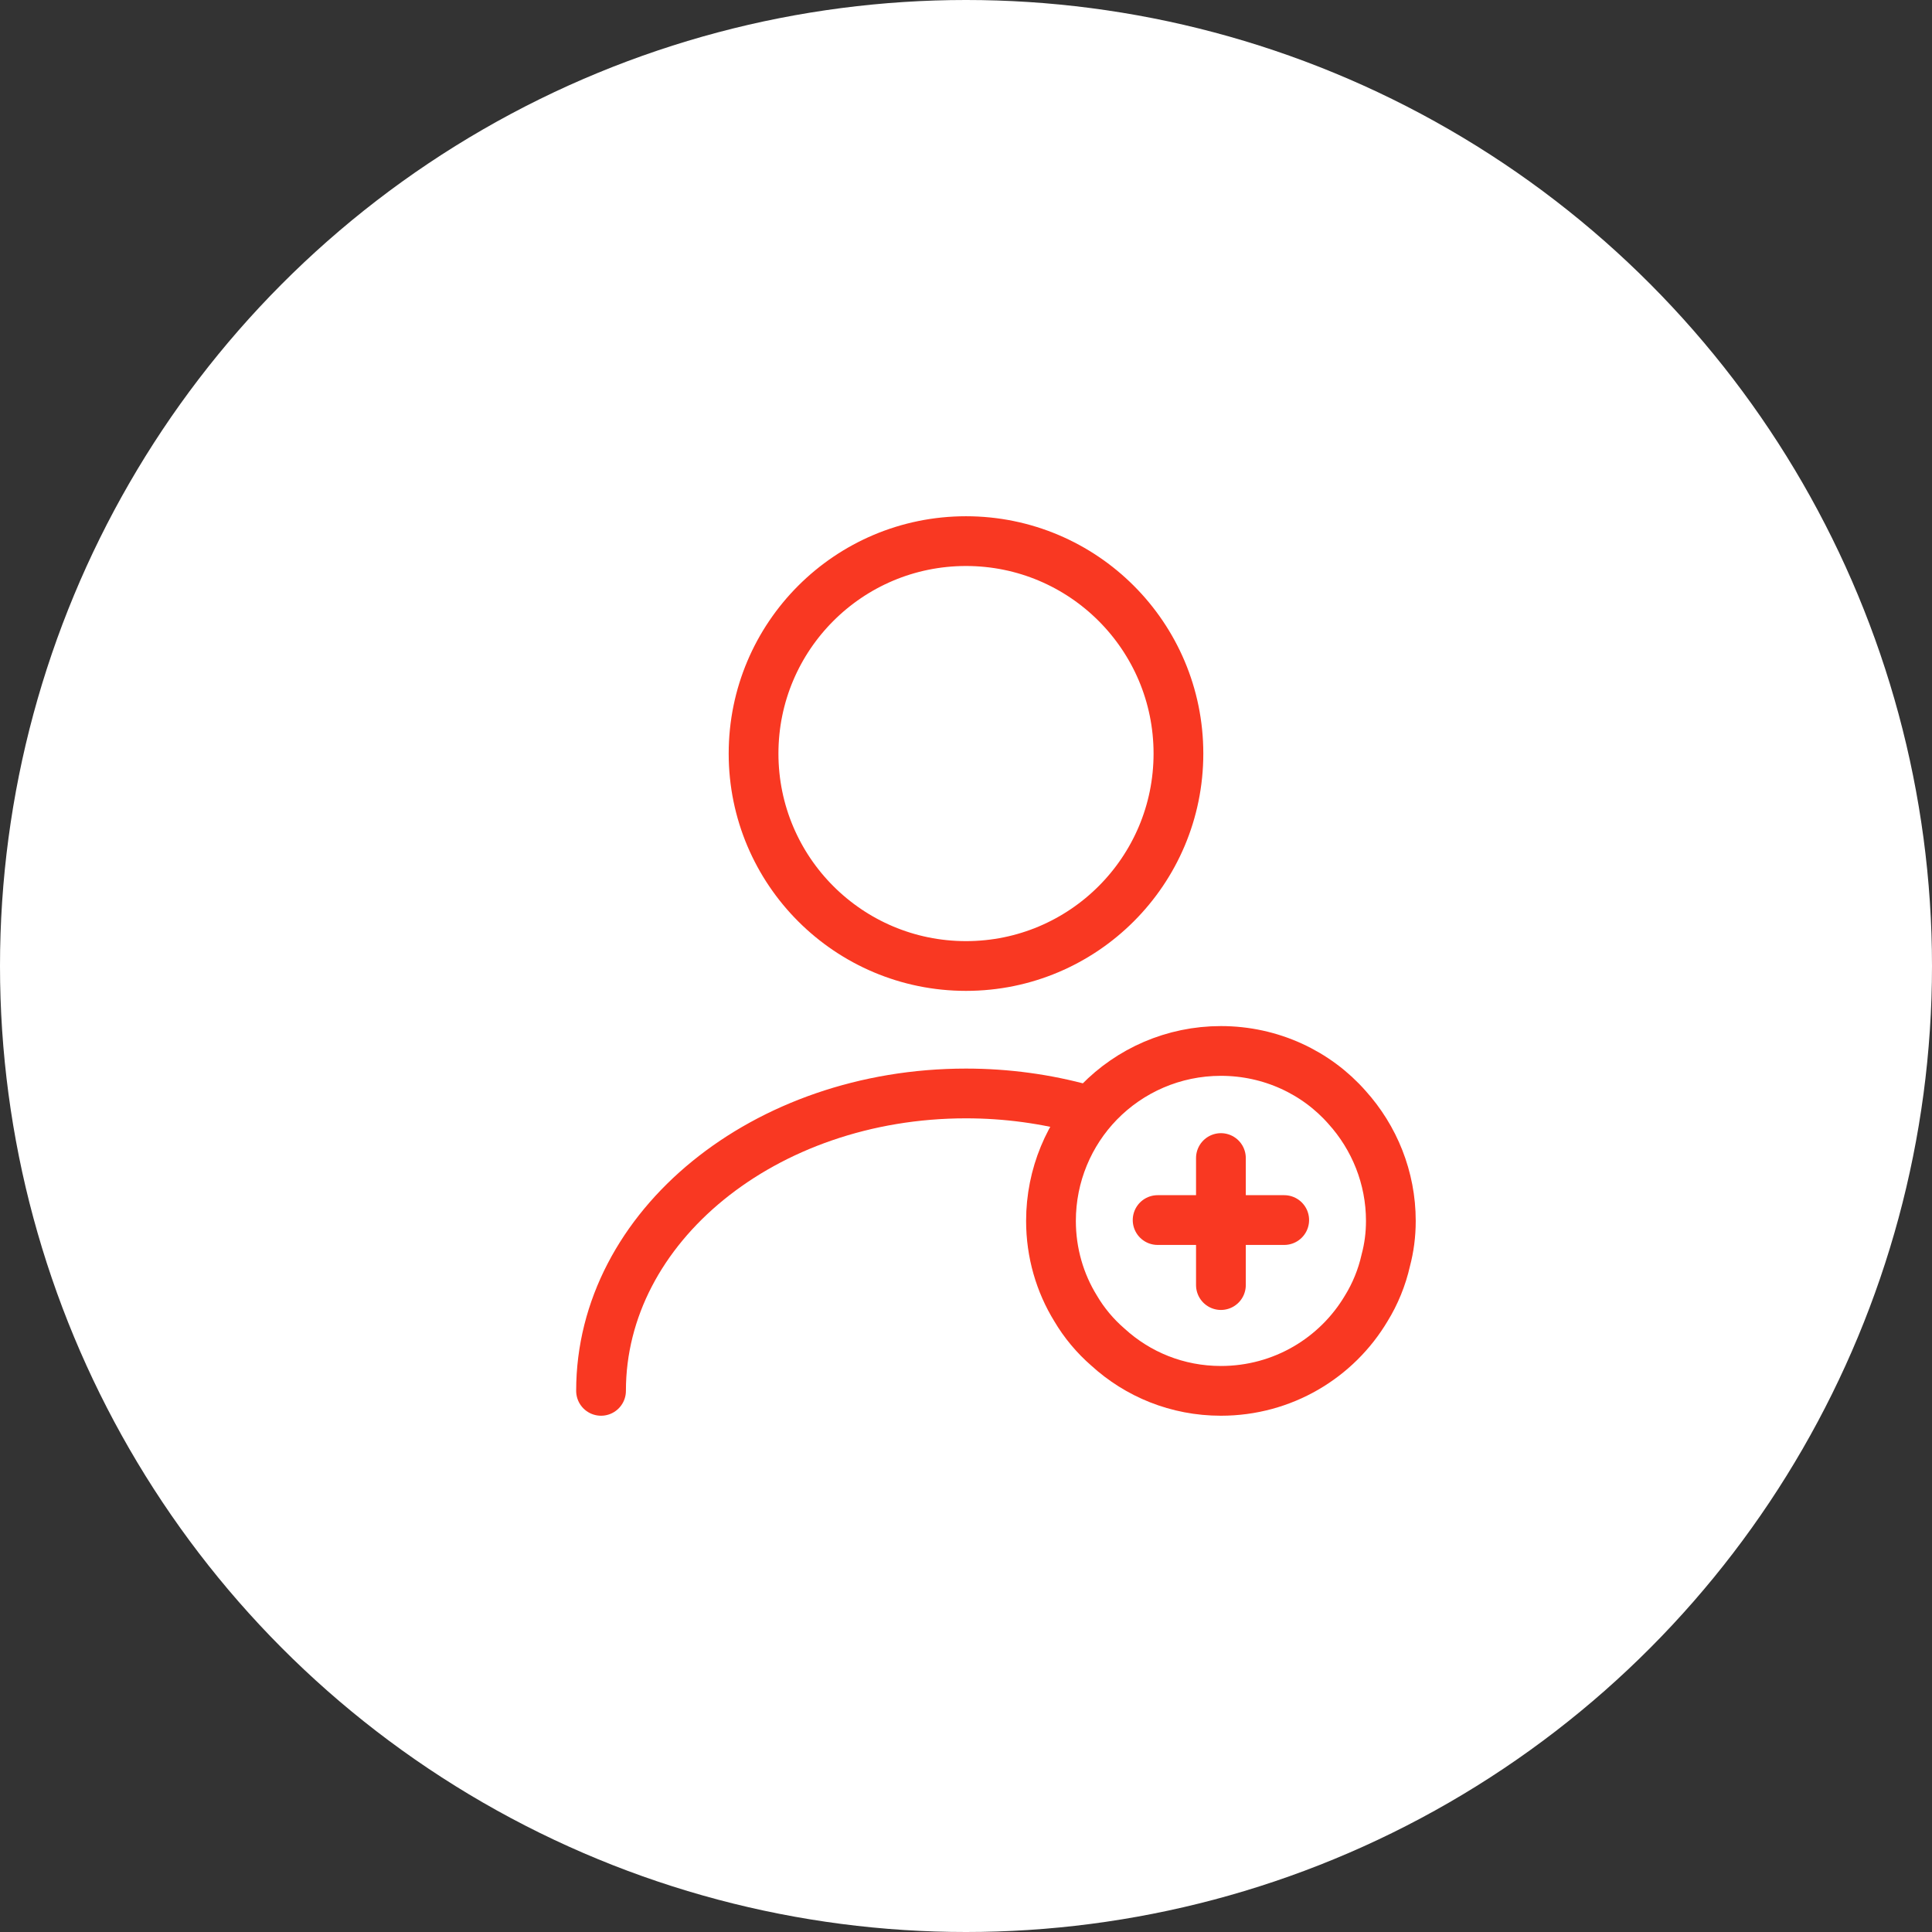 <svg width="72" height="72" viewBox="0 0 72 72" fill="none" xmlns="http://www.w3.org/2000/svg">
<rect x="0" y="0" width="72" height="72" fill="#333333" stroke="none"/>
<circle cx="36" cy="36" r="36" fill="white"/>
<path d="M36 36C40.372 36 43.917 32.455 43.917 28.083C43.917 23.711 40.372 20.166 36 20.166C31.628 20.166 28.083 23.711 28.083 28.083C28.083 32.455 31.628 36 36 36Z" stroke="#F93822" stroke-width="1.854" stroke-linecap="round" stroke-linejoin="round"/>
<path d="M22.399 51.833C22.399 45.706 28.495 40.75 36 40.75C37.52 40.75 38.992 40.956 40.37 41.336" stroke="#F93822" stroke-width="1.854" stroke-linecap="round" stroke-linejoin="round"/>
<path d="M51.833 45.5C51.833 46.007 51.77 46.497 51.643 46.972C51.501 47.606 51.248 48.223 50.915 48.761C49.823 50.598 47.812 51.833 45.5 51.833C43.869 51.833 42.397 51.216 41.288 50.202C40.813 49.791 40.402 49.3 40.085 48.761C39.499 47.812 39.167 46.687 39.167 45.5C39.167 43.79 39.848 42.222 40.956 41.082C42.112 39.895 43.727 39.166 45.5 39.166C47.368 39.166 49.063 39.974 50.203 41.272C51.216 42.397 51.833 43.885 51.833 45.5Z" stroke="#F93822" stroke-width="1.854" stroke-miterlimit="10" stroke-linecap="round" stroke-linejoin="round"/>
<path d="M47.859 45.468H43.141" stroke="#F93822" stroke-width="1.854" stroke-miterlimit="10" stroke-linecap="round" stroke-linejoin="round"/>
<path d="M45.5 43.157V47.891" stroke="#F93822" stroke-width="1.854" stroke-miterlimit="10" stroke-linecap="round" stroke-linejoin="round"/>
</svg>

